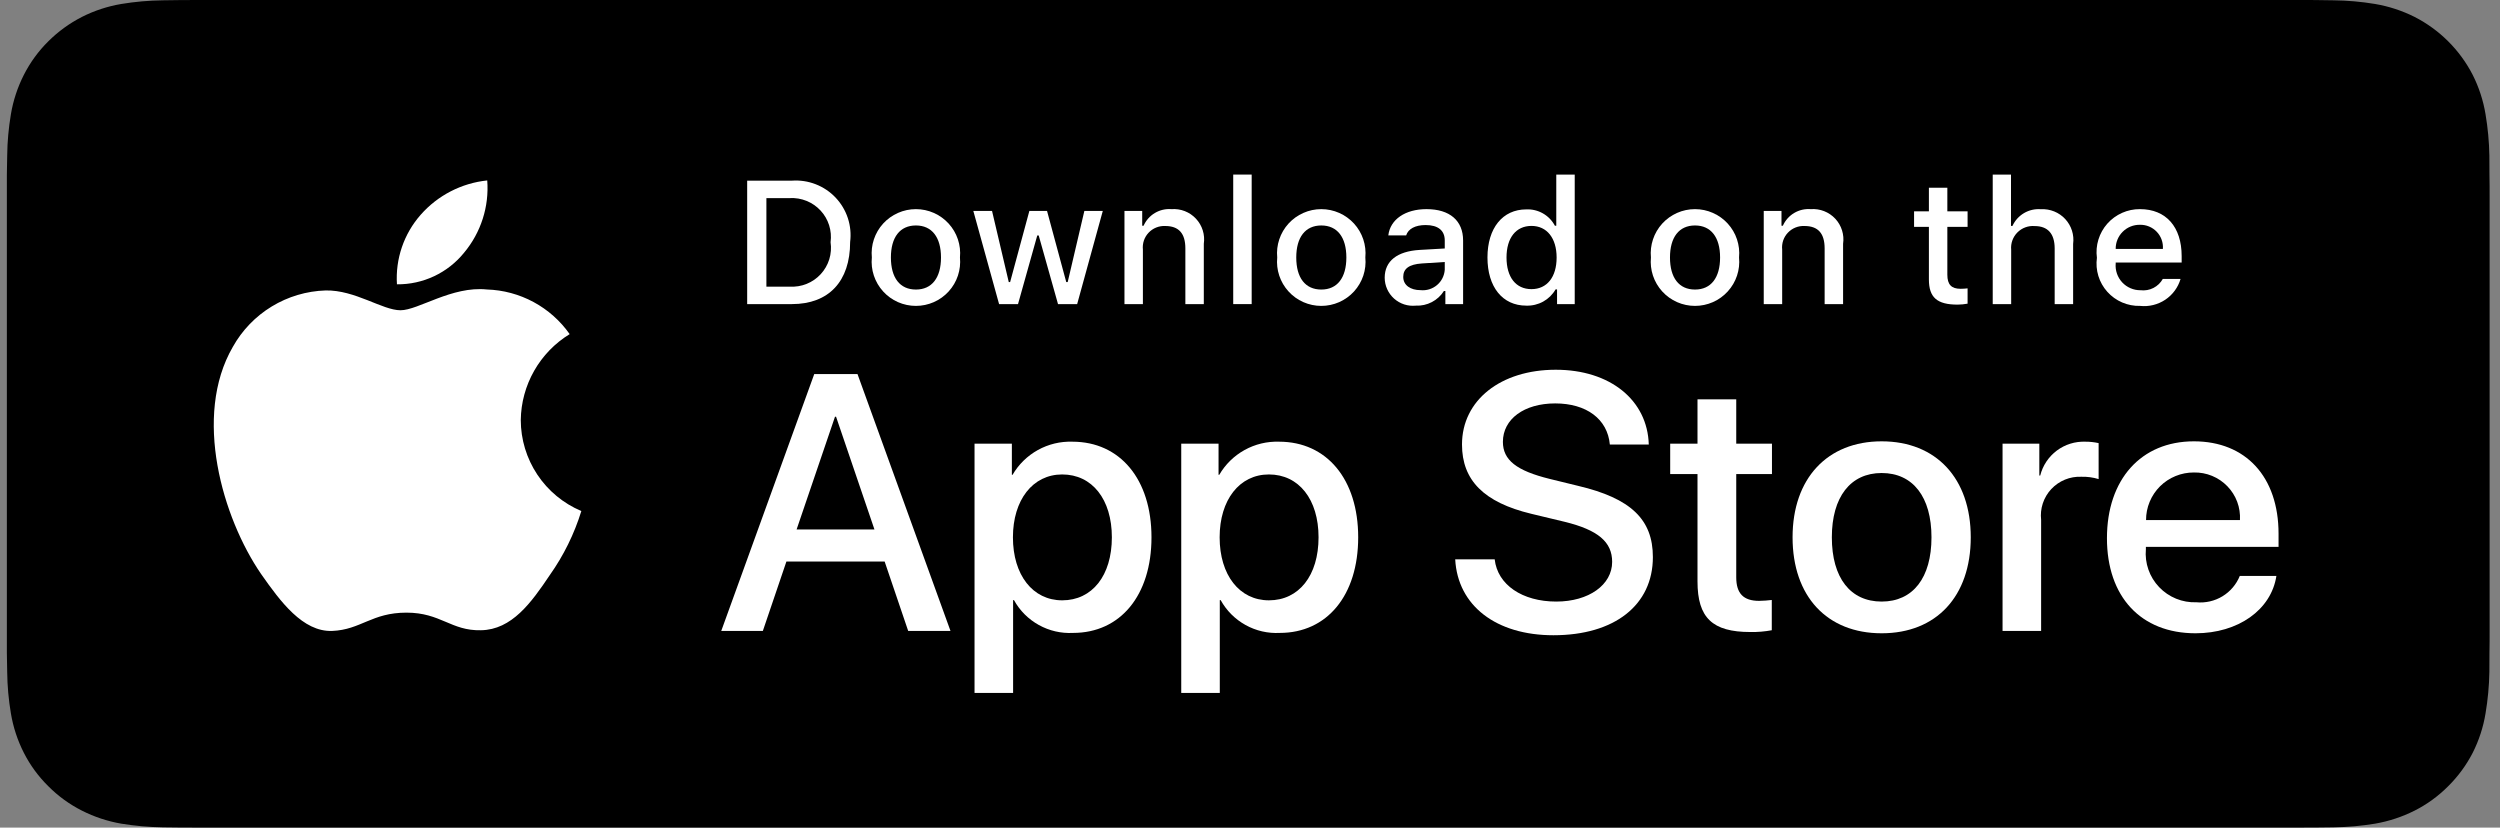 <svg width="145" height="48" viewBox="0 0 145 48" fill="none" xmlns="http://www.w3.org/2000/svg">
<rect x="0" y="0" width="145" height="48" fill="#808080" stroke="none"/>
<g clip-path="url(#clip0_4299_6862)">
<path d="M132.931 0H11.872C11.431 0 10.995 0 10.555 0.003C10.186 0.005 9.821 0.012 9.449 0.018C8.641 0.027 7.835 0.098 7.038 0.23C6.241 0.364 5.47 0.618 4.75 0.982C4.031 1.35 3.374 1.827 2.802 2.397C2.228 2.965 1.749 3.622 1.384 4.342C1.019 5.061 0.765 5.831 0.632 6.626C0.498 7.42 0.426 8.223 0.417 9.028C0.406 9.396 0.404 9.765 0.398 10.133V37.87C0.404 38.243 0.406 38.604 0.417 38.977C0.426 39.782 0.498 40.585 0.632 41.379C0.765 42.175 1.018 42.945 1.384 43.664C1.749 44.382 2.228 45.036 2.802 45.601C3.371 46.174 4.029 46.651 4.75 47.016C5.47 47.381 6.241 47.636 7.038 47.773C7.835 47.903 8.641 47.974 9.449 47.985C9.821 47.993 10.186 47.998 10.555 47.998C10.995 48 11.431 48 11.872 48H132.931C133.364 48 133.803 48 134.236 47.998C134.602 47.998 134.978 47.993 135.345 47.985C136.151 47.975 136.956 47.904 137.752 47.773C138.551 47.635 139.324 47.38 140.048 47.016C140.768 46.651 141.425 46.174 141.994 45.601C142.567 45.034 143.047 44.38 143.416 43.664C143.779 42.945 144.031 42.174 144.161 41.379C144.295 40.585 144.37 39.782 144.384 38.977C144.389 38.604 144.389 38.243 144.389 37.87C144.398 37.434 144.398 37.001 144.398 36.558V11.444C144.398 11.004 144.398 10.568 144.389 10.133C144.389 9.765 144.389 9.396 144.384 9.028C144.37 8.223 144.295 7.42 144.161 6.626C144.03 5.831 143.779 5.061 143.416 4.342C142.673 2.898 141.495 1.723 140.048 0.982C139.324 0.619 138.55 0.365 137.752 0.23C136.956 0.097 136.152 0.027 135.345 0.018C134.978 0.012 134.602 0.005 134.236 0.002C133.803 0 133.364 0 132.931 0Z" fill="#A6A6A6" style="fill:#A6A6A6;fill:color(display-p3 0.651 0.651 0.651);fill-opacity:1;"/>
<path d="M10.561 46.95C10.194 46.95 9.836 46.945 9.473 46.937C8.719 46.927 7.967 46.862 7.223 46.741C6.53 46.622 5.858 46.401 5.23 46.084C4.607 45.77 4.04 45.358 3.549 44.864C3.05 44.376 2.636 43.81 2.321 43.188C2.002 42.562 1.782 41.892 1.667 41.199C1.543 40.456 1.476 39.703 1.467 38.949C1.459 38.696 1.449 37.854 1.449 37.854V10.133C1.449 10.133 1.46 9.303 1.467 9.06C1.476 8.307 1.543 7.556 1.666 6.813C1.781 6.119 2.001 5.446 2.32 4.819C2.634 4.197 3.046 3.631 3.542 3.141C4.036 2.647 4.606 2.233 5.229 1.914C5.856 1.598 6.527 1.378 7.219 1.261C7.965 1.14 8.719 1.074 9.476 1.064L10.562 1.05H134.23L135.329 1.065C136.078 1.074 136.826 1.139 137.565 1.26C138.264 1.379 138.942 1.6 139.576 1.918C140.825 2.559 141.841 3.575 142.482 4.821C142.795 5.445 143.013 6.112 143.126 6.8C143.251 7.549 143.321 8.306 143.335 9.065C143.339 9.405 143.339 9.77 143.339 10.133C143.348 10.583 143.348 11.011 143.348 11.443V36.558C143.348 36.993 143.348 37.419 143.339 37.848C143.339 38.238 143.339 38.596 143.334 38.963C143.32 39.709 143.251 40.452 143.128 41.188C143.016 41.885 142.797 42.561 142.478 43.192C142.161 43.806 141.749 44.368 141.256 44.855C140.765 45.351 140.196 45.765 139.572 46.081C138.94 46.401 138.264 46.623 137.565 46.741C136.821 46.862 136.069 46.928 135.316 46.937C134.963 46.945 134.594 46.95 134.236 46.95L132.931 46.952L10.561 46.95Z" fill="black" style="fill:black;fill-opacity:1;"/>
<path d="M30.205 24.361C30.218 23.36 30.485 22.378 30.981 21.506C31.476 20.635 32.185 19.903 33.041 19.379C32.497 18.605 31.78 17.968 30.946 17.518C30.113 17.069 29.185 16.819 28.238 16.79C26.217 16.578 24.258 17.995 23.229 17.995C22.179 17.995 20.593 16.811 18.886 16.846C17.782 16.881 16.706 17.201 15.762 17.775C14.819 18.349 14.041 19.156 13.504 20.119C11.176 24.137 12.912 30.042 15.142 33.29C16.257 34.881 17.561 36.657 19.266 36.594C20.936 36.525 21.559 35.533 23.574 35.533C25.57 35.533 26.155 36.594 27.895 36.554C29.686 36.525 30.814 34.957 31.891 33.351C32.692 32.218 33.309 30.966 33.718 29.64C32.677 29.201 31.789 28.467 31.165 27.528C30.54 26.589 30.206 25.488 30.205 24.361Z" fill="white" style="fill:white;fill-opacity:1;"/>
<path d="M26.919 14.654C27.895 13.485 28.376 11.982 28.26 10.465C26.768 10.621 25.39 11.332 24.4 12.456C23.916 13.006 23.545 13.645 23.309 14.337C23.073 15.029 22.976 15.761 23.023 16.49C23.77 16.498 24.508 16.336 25.183 16.018C25.857 15.7 26.451 15.234 26.919 14.654Z" fill="white" style="fill:white;fill-opacity:1;"/>
<path d="M51.309 32.568H45.612L44.245 36.595H41.832L47.227 21.694H49.734L55.129 36.595H52.675L51.309 32.568ZM46.203 30.709H50.718L48.492 24.172H48.429L46.203 30.709Z" fill="white" style="fill:white;fill-opacity:1;"/>
<path d="M66.786 31.164C66.786 34.54 64.974 36.709 62.239 36.709C61.547 36.746 60.858 36.587 60.252 36.25C59.645 35.914 59.146 35.415 58.812 34.809H58.76V40.19H56.523V25.731H58.688V27.538H58.729C59.079 26.936 59.587 26.438 60.198 26.1C60.809 25.762 61.5 25.595 62.198 25.618C64.963 25.618 66.786 27.797 66.786 31.164ZM64.488 31.164C64.488 28.965 63.348 27.518 61.608 27.518C59.9 27.518 58.75 28.995 58.75 31.164C58.75 33.353 59.9 34.819 61.608 34.819C63.348 34.819 64.488 33.384 64.488 31.164Z" fill="white" style="fill:white;fill-opacity:1;"/>
<path d="M78.775 31.164C78.775 34.54 76.962 36.709 74.228 36.709C73.535 36.746 72.846 36.587 72.24 36.25C71.634 35.914 71.135 35.415 70.8 34.809H70.748V40.19H68.512V25.731H70.676V27.538H70.718C71.068 26.936 71.575 26.438 72.186 26.1C72.797 25.762 73.488 25.595 74.187 25.618C76.952 25.618 78.775 27.797 78.775 31.164ZM76.476 31.164C76.476 28.965 75.336 27.518 73.597 27.518C71.888 27.518 70.739 28.995 70.739 31.164C70.739 33.353 71.888 34.819 73.597 34.819C75.336 34.819 76.476 33.384 76.476 31.164Z" fill="white" style="fill:white;fill-opacity:1;"/>
<path d="M86.692 32.443C86.857 33.921 88.297 34.891 90.264 34.891C92.149 34.891 93.505 33.921 93.505 32.589C93.505 31.432 92.687 30.739 90.751 30.265L88.814 29.8C86.07 29.139 84.796 27.859 84.796 25.782C84.796 23.211 87.043 21.445 90.234 21.445C93.391 21.445 95.556 23.211 95.629 25.782H93.371C93.236 24.295 92.003 23.398 90.202 23.398C88.4 23.398 87.168 24.306 87.168 25.628C87.168 26.681 87.955 27.301 89.881 27.776L91.527 28.179C94.593 28.902 95.867 30.13 95.867 32.31C95.867 35.098 93.64 36.844 90.098 36.844C86.784 36.844 84.547 35.139 84.402 32.443L86.692 32.443Z" fill="white" style="fill:white;fill-opacity:1;"/>
<path d="M100.702 23.16V25.731H102.774V27.497H100.702V33.486C100.702 34.417 101.117 34.85 102.028 34.85C102.274 34.846 102.519 34.829 102.763 34.799V36.554C102.354 36.63 101.938 36.665 101.521 36.657C99.315 36.657 98.455 35.831 98.455 33.724V27.497H96.871V25.731H98.455V23.16H100.702Z" fill="white" style="fill:white;fill-opacity:1;"/>
<path d="M103.969 31.164C103.969 27.745 105.988 25.597 109.136 25.597C112.295 25.597 114.304 27.745 114.304 31.164C114.304 34.591 112.305 36.73 109.136 36.73C105.968 36.73 103.969 34.591 103.969 31.164ZM112.026 31.164C112.026 28.819 110.948 27.435 109.136 27.435C107.324 27.435 106.247 28.829 106.247 31.164C106.247 33.518 107.324 34.891 109.136 34.891C110.948 34.891 112.026 33.518 112.026 31.164Z" fill="white" style="fill:white;fill-opacity:1;"/>
<path d="M116.148 25.731H118.281V27.581H118.333C118.477 27.003 118.817 26.493 119.294 26.135C119.771 25.778 120.357 25.595 120.954 25.618C121.211 25.617 121.468 25.645 121.72 25.701V27.787C121.395 27.688 121.055 27.642 120.715 27.652C120.39 27.639 120.066 27.696 119.766 27.819C119.465 27.943 119.195 28.13 118.973 28.367C118.752 28.605 118.585 28.887 118.483 29.195C118.382 29.503 118.348 29.829 118.385 30.152V36.596H116.148L116.148 25.731Z" fill="white" style="fill:white;fill-opacity:1;"/>
<path d="M132.031 33.404C131.73 35.377 129.804 36.73 127.34 36.73C124.17 36.73 122.203 34.612 122.203 31.215C122.203 27.807 124.181 25.597 127.246 25.597C130.26 25.597 132.156 27.662 132.156 30.956V31.72H124.461V31.855C124.425 32.255 124.475 32.658 124.608 33.037C124.74 33.416 124.952 33.762 125.23 34.053C125.507 34.344 125.843 34.573 126.216 34.725C126.588 34.876 126.989 34.947 127.391 34.932C127.92 34.982 128.45 34.86 128.904 34.584C129.357 34.309 129.709 33.895 129.908 33.404L132.031 33.404ZM124.471 30.162H129.918C129.938 29.802 129.883 29.442 129.758 29.105C129.632 28.767 129.437 28.46 129.186 28.201C128.935 27.942 128.633 27.737 128.299 27.6C127.965 27.463 127.607 27.396 127.246 27.404C126.882 27.402 126.521 27.472 126.184 27.61C125.847 27.747 125.54 27.95 125.282 28.206C125.024 28.463 124.82 28.768 124.681 29.103C124.541 29.439 124.47 29.799 124.471 30.162Z" fill="white" style="fill:white;fill-opacity:1;"/>
<path d="M45.929 10.478C46.398 10.444 46.869 10.515 47.307 10.685C47.745 10.854 48.14 11.119 48.463 11.459C48.786 11.8 49.03 12.207 49.176 12.653C49.322 13.098 49.367 13.571 49.308 14.036C49.308 16.323 48.068 17.638 45.929 17.638H43.336V10.478H45.929ZM44.451 16.625H45.805C46.14 16.645 46.475 16.591 46.786 16.465C47.097 16.34 47.377 16.146 47.603 15.9C47.83 15.653 47.999 15.359 48.098 15.039C48.196 14.719 48.222 14.381 48.173 14.05C48.218 13.72 48.19 13.385 48.09 13.067C47.99 12.749 47.821 12.458 47.594 12.213C47.368 11.969 47.09 11.777 46.781 11.652C46.471 11.527 46.138 11.471 45.805 11.49H44.451V16.625Z" fill="white" style="fill:white;fill-opacity:1;"/>
<path d="M50.567 14.934C50.533 14.578 50.573 14.22 50.686 13.882C50.799 13.543 50.982 13.232 51.222 12.968C51.463 12.704 51.756 12.493 52.084 12.349C52.411 12.204 52.764 12.13 53.122 12.13C53.48 12.13 53.834 12.204 54.161 12.349C54.488 12.493 54.781 12.704 55.022 12.968C55.262 13.232 55.445 13.543 55.558 13.882C55.671 14.22 55.712 14.578 55.678 14.934C55.712 15.289 55.672 15.648 55.559 15.987C55.447 16.326 55.264 16.638 55.024 16.902C54.783 17.167 54.489 17.378 54.162 17.523C53.834 17.667 53.48 17.742 53.122 17.742C52.764 17.742 52.41 17.667 52.082 17.523C51.755 17.378 51.461 17.167 51.221 16.902C50.98 16.638 50.798 16.326 50.685 15.987C50.572 15.648 50.532 15.289 50.567 14.934ZM54.578 14.934C54.578 13.762 54.05 13.077 53.124 13.077C52.194 13.077 51.672 13.762 51.672 14.934C51.672 16.114 52.194 16.794 53.124 16.794C54.05 16.794 54.578 16.11 54.578 14.934Z" fill="white" style="fill:white;fill-opacity:1;"/>
<path d="M62.475 17.638H61.365L60.245 13.658H60.161L59.045 17.638H57.947L56.453 12.234H57.538L58.508 16.358H58.588L59.703 12.234H60.728L61.842 16.358H61.927L62.893 12.234H63.962L62.475 17.638Z" fill="white" style="fill:white;fill-opacity:1;"/>
<path d="M65.219 12.235H66.248V13.093H66.328C66.464 12.785 66.692 12.526 66.982 12.354C67.272 12.181 67.609 12.103 67.945 12.13C68.209 12.111 68.474 12.15 68.72 12.246C68.966 12.342 69.187 12.492 69.367 12.686C69.548 12.879 69.682 13.11 69.76 13.361C69.839 13.613 69.859 13.879 69.821 14.14V17.638H68.751V14.408C68.751 13.54 68.373 13.108 67.582 13.108C67.403 13.099 67.224 13.13 67.058 13.197C66.892 13.264 66.742 13.366 66.62 13.496C66.497 13.626 66.403 13.781 66.346 13.95C66.289 14.12 66.269 14.299 66.288 14.477V17.638H65.219L65.219 12.235Z" fill="white" style="fill:white;fill-opacity:1;"/>
<path d="M71.527 10.125H72.597V17.638H71.527V10.125Z" fill="white" style="fill:white;fill-opacity:1;"/>
<path d="M74.079 14.934C74.044 14.579 74.085 14.22 74.198 13.882C74.311 13.543 74.494 13.232 74.734 12.968C74.975 12.704 75.268 12.493 75.596 12.349C75.923 12.204 76.276 12.13 76.634 12.13C76.992 12.13 77.346 12.204 77.673 12.349C78 12.493 78.293 12.704 78.534 12.968C78.775 13.232 78.957 13.543 79.07 13.882C79.183 14.22 79.224 14.579 79.19 14.934C79.225 15.289 79.184 15.648 79.072 15.987C78.959 16.326 78.776 16.638 78.536 16.902C78.295 17.167 78.001 17.378 77.674 17.523C77.347 17.667 76.992 17.742 76.634 17.742C76.276 17.742 75.922 17.667 75.594 17.523C75.267 17.378 74.973 17.167 74.733 16.902C74.492 16.638 74.309 16.326 74.197 15.987C74.084 15.648 74.044 15.289 74.079 14.934ZM78.089 14.934C78.089 13.762 77.562 13.077 76.636 13.077C75.706 13.077 75.183 13.762 75.183 14.934C75.183 16.114 75.706 16.794 76.636 16.794C77.562 16.794 78.089 16.11 78.089 14.934Z" fill="white" style="fill:white;fill-opacity:1;"/>
<path d="M80.312 16.11C80.312 15.137 81.039 14.576 82.328 14.496L83.796 14.412V13.946C83.796 13.375 83.417 13.053 82.686 13.053C82.089 13.053 81.676 13.271 81.557 13.653H80.522C80.631 12.725 81.507 12.13 82.736 12.13C84.094 12.13 84.86 12.804 84.86 13.946V17.638H83.831V16.878H83.746C83.575 17.151 83.333 17.373 83.047 17.522C82.761 17.671 82.441 17.742 82.119 17.727C81.891 17.75 81.661 17.726 81.444 17.656C81.226 17.585 81.026 17.47 80.856 17.318C80.686 17.165 80.549 16.979 80.456 16.771C80.362 16.563 80.313 16.338 80.312 16.11ZM83.796 15.648V15.196L82.472 15.28C81.726 15.33 81.388 15.583 81.388 16.06C81.388 16.546 81.811 16.829 82.393 16.829C82.563 16.846 82.735 16.829 82.899 16.779C83.062 16.728 83.214 16.645 83.345 16.535C83.476 16.425 83.584 16.29 83.661 16.137C83.738 15.985 83.784 15.818 83.796 15.648Z" fill="white" style="fill:white;fill-opacity:1;"/>
<path d="M86.273 14.934C86.273 13.226 87.154 12.145 88.523 12.145C88.861 12.129 89.197 12.21 89.492 12.378C89.786 12.546 90.026 12.794 90.184 13.093H90.264V10.125H91.334V17.638H90.309V16.784H90.224C90.054 17.081 89.805 17.326 89.505 17.492C89.205 17.658 88.866 17.739 88.523 17.727C87.144 17.727 86.273 16.645 86.273 14.934ZM87.378 14.934C87.378 16.08 87.92 16.77 88.826 16.77C89.727 16.77 90.284 16.07 90.284 14.938C90.284 13.812 89.721 13.103 88.826 13.103C87.926 13.103 87.378 13.797 87.378 14.934Z" fill="white" style="fill:white;fill-opacity:1;"/>
<path d="M95.754 14.934C95.72 14.578 95.761 14.22 95.874 13.882C95.987 13.543 96.169 13.232 96.41 12.968C96.651 12.704 96.944 12.493 97.271 12.349C97.598 12.204 97.952 12.13 98.31 12.13C98.667 12.13 99.021 12.204 99.348 12.349C99.675 12.493 99.969 12.704 100.209 12.968C100.45 13.232 100.633 13.543 100.745 13.882C100.858 14.22 100.899 14.578 100.865 14.934C100.9 15.289 100.86 15.648 100.747 15.987C100.634 16.326 100.452 16.638 100.211 16.902C99.97 17.167 99.677 17.378 99.35 17.523C99.022 17.667 98.668 17.742 98.31 17.742C97.951 17.742 97.597 17.667 97.27 17.523C96.942 17.378 96.649 17.167 96.408 16.902C96.168 16.638 95.985 16.326 95.872 15.987C95.76 15.648 95.72 15.289 95.754 14.934ZM99.765 14.934C99.765 13.762 99.237 13.077 98.311 13.077C97.382 13.077 96.859 13.762 96.859 14.934C96.859 16.114 97.382 16.794 98.311 16.794C99.237 16.794 99.765 16.11 99.765 14.934Z" fill="white" style="fill:white;fill-opacity:1;"/>
<path d="M102.297 12.235H103.326V13.093H103.406C103.542 12.785 103.77 12.526 104.06 12.354C104.35 12.181 104.687 12.103 105.023 12.13C105.287 12.111 105.552 12.15 105.798 12.246C106.044 12.342 106.265 12.492 106.446 12.686C106.626 12.879 106.76 13.11 106.838 13.361C106.917 13.613 106.938 13.879 106.899 14.14V17.638H105.829V14.408C105.829 13.54 105.451 13.108 104.66 13.108C104.481 13.099 104.302 13.13 104.136 13.197C103.97 13.264 103.821 13.366 103.698 13.496C103.575 13.626 103.481 13.781 103.424 13.95C103.367 14.12 103.347 14.299 103.366 14.477V17.638H102.297V12.235Z" fill="white" style="fill:white;fill-opacity:1;"/>
<path d="M112.946 10.889V12.259H114.12V13.157H112.946V15.936C112.946 16.502 113.18 16.75 113.713 16.75C113.849 16.749 113.985 16.741 114.12 16.725V17.613C113.928 17.648 113.734 17.666 113.539 17.668C112.349 17.668 111.876 17.251 111.876 16.209V13.157H111.016V12.259H111.876V10.889H112.946Z" fill="white" style="fill:white;fill-opacity:1;"/>
<path d="M115.578 10.125H116.638V13.103H116.723C116.865 12.792 117.1 12.532 117.395 12.358C117.691 12.185 118.033 12.107 118.375 12.135C118.637 12.12 118.899 12.164 119.143 12.263C119.386 12.361 119.605 12.512 119.783 12.704C119.961 12.897 120.095 13.126 120.174 13.376C120.253 13.626 120.276 13.89 120.241 14.149V17.638H119.171V14.412C119.171 13.549 118.768 13.112 118.012 13.112C117.828 13.097 117.643 13.122 117.47 13.186C117.297 13.25 117.14 13.35 117.01 13.481C116.88 13.611 116.781 13.768 116.718 13.941C116.655 14.114 116.631 14.299 116.648 14.482V17.638H115.578L115.578 10.125Z" fill="white" style="fill:white;fill-opacity:1;"/>
<path d="M126.472 16.179C126.327 16.673 126.012 17.1 125.583 17.386C125.153 17.671 124.637 17.798 124.124 17.742C123.767 17.752 123.412 17.683 123.084 17.542C122.756 17.401 122.463 17.191 122.225 16.925C121.987 16.66 121.809 16.346 121.705 16.006C121.601 15.665 121.572 15.306 121.621 14.953C121.573 14.599 121.602 14.239 121.707 13.898C121.811 13.556 121.987 13.241 122.224 12.973C122.461 12.705 122.753 12.492 123.08 12.346C123.407 12.201 123.761 12.127 124.119 12.13C125.627 12.13 126.536 13.157 126.536 14.854V15.226H122.71V15.286C122.693 15.484 122.718 15.684 122.784 15.872C122.849 16.06 122.952 16.232 123.088 16.378C123.224 16.524 123.389 16.64 123.573 16.718C123.756 16.797 123.954 16.836 124.153 16.834C124.409 16.864 124.668 16.819 124.898 16.702C125.127 16.585 125.317 16.403 125.442 16.179L126.472 16.179ZM122.71 14.437H125.447C125.461 14.256 125.436 14.074 125.375 13.903C125.313 13.731 125.217 13.575 125.091 13.443C124.965 13.311 124.814 13.207 124.645 13.137C124.477 13.067 124.296 13.033 124.113 13.038C123.928 13.035 123.745 13.07 123.573 13.139C123.402 13.209 123.246 13.312 123.116 13.443C122.985 13.573 122.882 13.728 122.812 13.899C122.742 14.07 122.708 14.253 122.71 14.437Z" fill="white" style="fill:white;fill-opacity:1;"/>
</g>
<defs>
<clipPath id="clip0_4299_6862">
<rect width="144" height="48" fill="white" style="fill:white;fill-opacity:1;" transform="translate(0.398)"/>
</clipPath>
</defs>
</svg>

